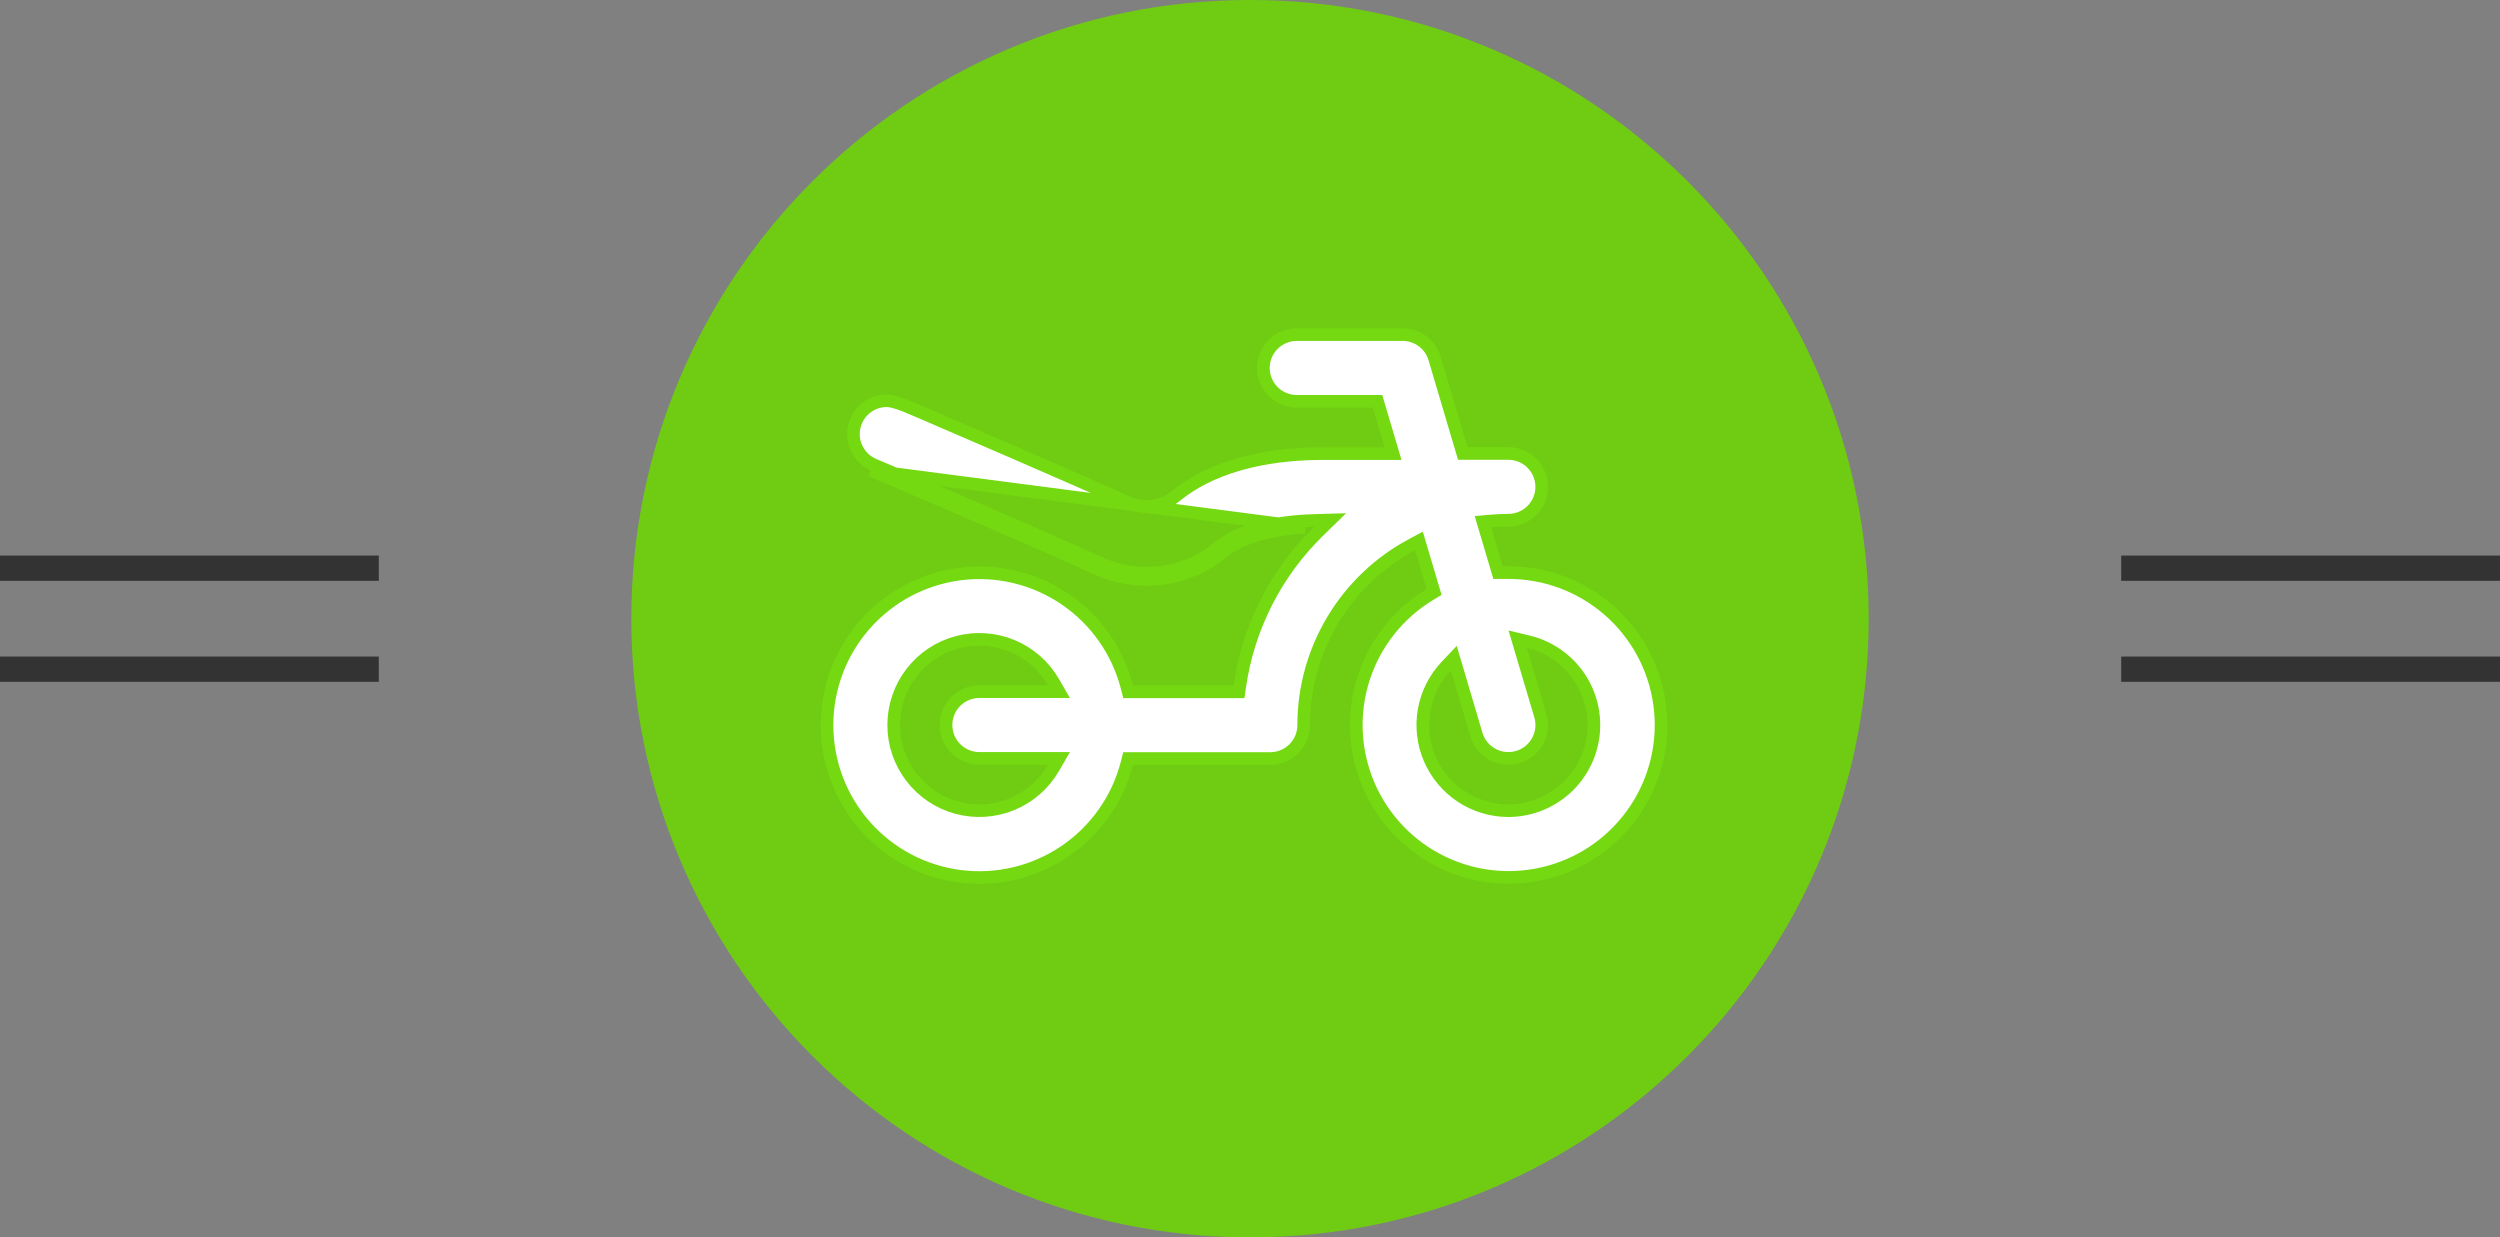 <svg xmlns="http://www.w3.org/2000/svg" width="99" height="49" viewBox="0 0 99 49" fill="none"><rect x="0" y="0" width="99" height="49" fill="#808080" stroke="none"/><g id="renroll-0412721772.svg" clip-path="url(#clip0_170_576)"><path id="Vector" fill-rule="evenodd" clip-rule="evenodd" d="M49.5 -0.001C63.031 -0.001 74 10.969 74 24.499C74 38.031 63.031 49 49.5 49C35.969 49 25 38.031 25 24.499C25 10.969 35.969 -0.001 49.5 -0.001Z" fill="#6FCC13"></path><path id="Vector_2" fill-rule="evenodd" clip-rule="evenodd" d="M84 22H99V23H84V22ZM84 26H99V27H84V26ZM0 22H15V23H0V22ZM0 26H15V27H0V26Z" fill="#333333"></path><path id="Vector_3" d="M48.389 21.887L48.231 21.694C47.435 22.345 46.437 22.7 45.408 22.696L45.407 22.696C44.765 22.697 44.131 22.56 43.546 22.296C40.416 20.872 35.126 18.628 34.641 18.422C34.628 18.417 34.618 18.413 34.612 18.41L34.61 18.409C34.328 18.292 34.096 18.081 33.952 17.811C33.808 17.541 33.762 17.23 33.822 16.931C33.882 16.631 34.044 16.362 34.28 16.168C34.516 15.974 34.812 15.868 35.118 15.868H35.118C35.231 15.868 35.414 15.914 35.59 15.971C35.674 15.998 35.748 16.026 35.802 16.046C35.828 16.057 35.85 16.065 35.864 16.071L35.881 16.078L35.885 16.079L35.885 16.079L35.885 16.079L35.885 16.079L35.885 16.079L36.574 16.372L36.574 16.372C37.158 16.62 42.922 19.105 44.639 19.89C44.946 20.032 45.287 20.086 45.624 20.046C45.961 20.005 46.279 19.871 46.544 19.659L46.544 19.659L46.547 19.656C47.874 18.561 49.889 17.963 52.4 17.963H54.829H55.164L55.069 17.642L54.603 16.071L54.55 15.892H54.363H51.352C51.002 15.892 50.666 15.753 50.418 15.505C50.17 15.257 50.031 14.921 50.031 14.571C50.031 14.221 50.17 13.885 50.418 13.637C50.666 13.389 51.002 13.25 51.352 13.25L55.542 13.25L55.542 13.25C55.826 13.25 56.103 13.341 56.331 13.511C56.56 13.68 56.727 13.919 56.809 14.191C56.809 14.191 56.809 14.191 56.809 14.191L57.872 17.779L57.925 17.958H58.111H59.731C60.081 17.958 60.417 18.097 60.665 18.345C60.913 18.593 61.052 18.929 61.052 19.279C61.052 19.629 60.913 19.965 60.665 20.213C60.417 20.461 60.081 20.6 59.731 20.6C59.493 20.6 59.26 20.612 59.03 20.632L58.725 20.659L58.812 20.953L59.27 22.497L59.323 22.676H59.51L59.731 22.676L59.731 22.676C61.191 22.673 62.602 23.2 63.703 24.157C64.805 25.115 65.521 26.439 65.721 27.885C65.921 29.331 65.59 30.8 64.789 32.02C63.988 33.241 62.773 34.13 61.367 34.522C59.961 34.915 58.461 34.785 57.144 34.156C55.827 33.527 54.782 32.443 54.204 31.103C53.625 29.763 53.552 28.259 53.997 26.869C54.443 25.479 55.377 24.298 56.626 23.544L56.792 23.444L56.737 23.259L56.279 21.714L56.192 21.42L55.922 21.564C54.624 22.255 53.54 23.285 52.783 24.545C52.026 25.805 51.626 27.246 51.626 28.716V28.716C51.626 29.066 51.487 29.402 51.239 29.65C50.991 29.898 50.655 30.037 50.305 30.037H44.869H44.675L44.627 30.224C44.26 31.646 43.386 32.886 42.171 33.71C40.955 34.534 39.481 34.887 38.024 34.702C36.567 34.517 35.227 33.807 34.257 32.705C33.286 31.603 32.75 30.184 32.75 28.716C32.75 27.247 33.286 25.829 34.257 24.727C35.227 23.625 36.567 22.915 38.024 22.73C39.481 22.545 40.955 22.897 42.171 23.722C43.386 24.546 44.26 25.785 44.627 27.207L44.675 27.395H44.869H48.846H49.063L49.094 27.181C49.432 24.846 50.529 22.688 52.215 21.039L52.673 20.592L52.033 20.611C50.4 20.658 49.045 21.023 48.23 21.694L48.389 21.887ZM48.389 21.887C49.082 21.316 50.232 20.965 51.671 20.877L34.514 18.64C34.52 18.643 34.53 18.647 34.543 18.652C35.03 18.859 40.317 21.101 43.443 22.523C44.06 22.803 44.73 22.947 45.407 22.946C46.494 22.95 47.548 22.575 48.389 21.887ZM41.719 30.407L41.936 30.032H41.503H38.784C38.433 30.032 38.097 29.892 37.849 29.645C37.602 29.397 37.463 29.061 37.463 28.71C37.463 28.36 37.602 28.024 37.849 27.776C38.097 27.529 38.433 27.39 38.784 27.39H41.503H41.936L41.719 27.015C41.346 26.368 40.77 25.862 40.08 25.577C39.39 25.291 38.625 25.241 37.904 25.434C37.182 25.627 36.545 26.053 36.091 26.646C35.636 27.238 35.39 27.964 35.39 28.71C35.39 29.457 35.636 30.183 36.091 30.776C36.545 31.368 37.182 31.794 37.904 31.987C38.625 32.18 39.39 32.13 40.08 31.844C40.77 31.559 41.346 31.053 41.719 30.407ZM57.693 26.479L57.57 26.064L57.272 26.378C56.816 26.86 56.511 27.464 56.395 28.116C56.279 28.769 56.356 29.441 56.618 30.049C56.88 30.658 57.314 31.177 57.867 31.542C58.42 31.907 59.068 32.102 59.731 32.103H59.731C60.561 32.102 61.362 31.796 61.982 31.245C62.602 30.693 62.998 29.933 63.096 29.109C63.193 28.285 62.985 27.454 62.511 26.773C62.037 26.091 61.33 25.608 60.523 25.413L60.101 25.311L60.224 25.727L60.998 28.335C61.048 28.502 61.064 28.676 61.046 28.849C61.028 29.021 60.976 29.189 60.893 29.341C60.81 29.494 60.698 29.628 60.563 29.738C60.428 29.847 60.273 29.928 60.107 29.978C59.985 30.013 59.858 30.031 59.73 30.032C59.446 30.032 59.169 29.94 58.94 29.769C58.712 29.599 58.545 29.359 58.464 29.086L57.693 26.479Z" fill="white" stroke="#74D911" stroke-width="0.5"></path></g><defs><clipPath id="clip0_170_576"><rect width="99" height="49" fill="white"></rect></clipPath></defs></svg>